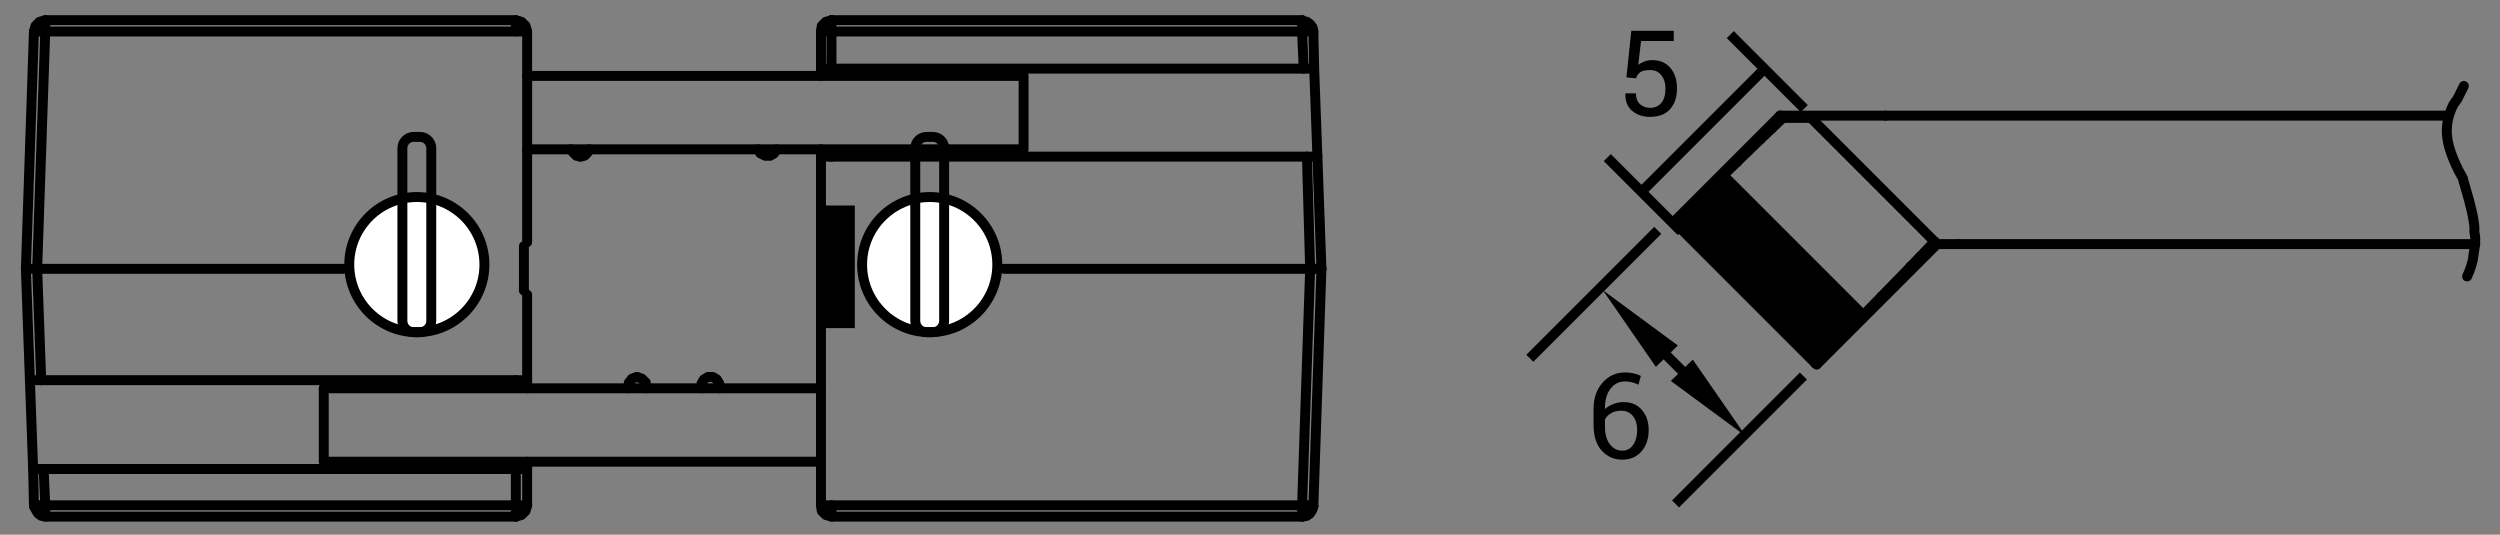 <?xml version="1.0" encoding="utf-8"?>
<!-- Generator: Adobe Illustrator 27.1.1, SVG Export Plug-In . SVG Version: 6.00 Build 0)  -->
<svg version="1.1" id="Слой_1" xmlns="http://www.w3.org/2000/svg" xmlns:xlink="http://www.w3.org/1999/xlink" x="0px" y="0px"
	 viewBox="0 0 125.81 26.906" style="enable-background:new 0 0 125.81 26.906;" xml:space="preserve">
<rect x="0" y="0" width="125.81" height="26.906" fill="#808080" stroke="none"/>
<style type="text/css">
	.st0{fill-rule:evenodd;clip-rule:evenodd;}
	.st1{fill:none;stroke:#000000;stroke-width:0.5;stroke-linecap:round;stroke-linejoin:round;stroke-miterlimit:10;}
	.st2{fill:none;stroke:#000000;stroke-width:0.5;stroke-miterlimit:10;}
	.st3{fill:#FFFFFF;}
</style>
<polyline class="st0" points="84.437,17.387 83.33,18.462 80.659,14.601 "/>
<polyline class="st0" points="84.082,19.17 85.189,18.096 87.861,21.956 "/>
<path class="st1" d="M124.155,13.912l0.121-0.284l0.082-0.243l0.081-0.285c0.049-0.472,0.201-0.947,0.081-1.422v-0.285l-0.04-0.284
	c-0.106-0.684-0.337-1.407-0.528-2.071V8.997l-0.041-0.081l-0.203-0.366c-0.56-1.172-0.835-2.097-0.243-3.29l0.203-0.285
	l0.324-0.649"/>
<g>
	<path d="M81.784,18.742c0.146,0,0.292,0.017,0.435,0.05c0.145,0.033,0.263,0.075,0.356,0.126l-0.123,0.442
		c-0.096-0.049-0.196-0.088-0.3-0.118c-0.105-0.03-0.228-0.046-0.368-0.046c-0.305,0-0.551,0.122-0.737,0.366
		s-0.279,0.563-0.279,0.956v0.067c0.125-0.109,0.268-0.195,0.43-0.257c0.16-0.062,0.334-0.092,0.52-0.092
		c0.381,0,0.685,0.132,0.911,0.396s0.34,0.598,0.34,1.002c0,0.442-0.121,0.802-0.362,1.08s-0.562,0.418-0.965,0.418
		c-0.418,0-0.764-0.151-1.037-0.454s-0.41-0.73-0.41-1.281v-0.814c0-0.547,0.152-0.991,0.457-1.331S81.333,18.742,81.784,18.742z
		 M81.588,20.668c-0.197,0-0.365,0.04-0.504,0.12s-0.244,0.187-0.316,0.318v0.346c0,0.393,0.083,0.694,0.249,0.907
		s0.374,0.319,0.624,0.319c0.236,0,0.42-0.101,0.553-0.3c0.131-0.2,0.197-0.448,0.197-0.745c0-0.281-0.071-0.513-0.213-0.693
		C82.036,20.758,81.84,20.668,81.588,20.668z"/>
</g>
<g>
	<path d="M81.848,3.893l0.246-2.342h2.136v0.513h-1.646l-0.141,1.199c0.09-0.066,0.189-0.122,0.301-0.166
		c0.109-0.044,0.237-0.067,0.382-0.071c0.393-0.004,0.702,0.124,0.927,0.384c0.227,0.26,0.339,0.609,0.339,1.049
		c0,0.429-0.115,0.772-0.345,1.032s-0.563,0.39-1.003,0.39c-0.361,0-0.662-0.099-0.902-0.296s-0.355-0.487-0.346-0.871l0.006-0.018
		h0.521c0,0.232,0.066,0.411,0.2,0.539s0.308,0.191,0.521,0.191c0.244,0,0.434-0.086,0.568-0.258s0.202-0.406,0.202-0.705
		c0-0.273-0.068-0.498-0.205-0.673c-0.137-0.176-0.325-0.264-0.565-0.264c-0.227,0-0.391,0.034-0.492,0.103
		s-0.176,0.173-0.223,0.313L81.848,3.893z"/>
</g>
<polyline class="st1" points="38.147,7.515 38.268,7.719 38.512,7.84 38.756,7.84 38.959,7.719 39.081,7.515 "/>
<polyline class="st1" points="29.209,7.881 29.412,7.84 29.575,7.678 29.656,7.515 "/>
<polyline class="st1" points="28.722,7.515 28.844,7.678 29.006,7.84 29.209,7.881 "/>
<polyline class="st1" points="32.053,18.971 31.809,19.052 31.647,19.255 31.606,19.54 "/>
<polyline class="st1" points="32.5,19.54 32.5,19.255 32.297,19.052 32.053,18.971 "/>
<polyline class="st1" points="36.196,19.54 36.196,19.296 36.074,19.093 35.871,18.971 35.627,18.971 35.424,19.093 35.302,19.296 
	35.302,19.54 "/>
<line class="st1" x1="41.437" y1="12.39" x2="41.437" y2="14.624"/>
<line class="st1" x1="26.365" y1="14.624" x2="26.365" y2="12.39"/>
<polygon class="st1" points="66.094,1.584 66.054,1.584 65.648,1.584 65.526,1.584 65.526,1.016 65.567,1.056 65.77,1.097 
	65.932,1.219 66.054,1.381 "/>
<polyline class="st1" points="41.843,1.016 41.559,1.097 41.356,1.3 41.315,1.584 "/>
<polyline class="st1" points="41.843,1.016 41.843,1.584 41.315,1.584 "/>
<polygon class="st1" points="41.843,1.584 65.526,1.584 65.607,3.453 41.843,3.453 "/>
<line class="st1" x1="41.843" y1="1.016" x2="65.526" y2="1.016"/>
<polyline class="st1" points="41.843,3.454 41.315,3.454 41.315,1.585 "/>
<polyline class="st1" points="66.094,1.584 66.135,3.453 65.607,3.453 "/>
<polyline class="st1" points="65.932,13.528 65.77,7.882 41.843,7.882 "/>
<line class="st1" x1="50.536" y1="13.528" x2="65.932" y2="13.528"/>
<polyline class="st1" points="66.5,13.528 66.297,7.882 65.77,7.882 "/>
<line class="st1" x1="66.5" y1="13.528" x2="65.932" y2="13.528"/>
<polyline class="st1" points="41.315,12.187 41.315,7.881 41.843,7.881 "/>
<line class="st1" x1="41.315" y1="7.881" x2="41.315" y2="7.515"/>
<line class="st1" x1="41.315" y1="3.819" x2="41.315" y2="3.454"/>
<line class="st1" x1="66.297" y1="7.881" x2="66.135" y2="3.453"/>
<path class="st1" d="M2.277,25.43v0.568l-0.203-0.04l-0.163-0.122l-0.122-0.203l-0.081-0.162h0.04
	c0.194-0.021,0.062-0.06,0.407-0.041H2.277z"/>
<rect x="25.959" y="23.602" class="st1" width="0.569" height="1.828"/>
<polyline class="st1" points="25.959,25.998 26.244,25.917 26.447,25.714 26.528,25.43 "/>
<polyline class="st1" points="25.959,25.998 25.959,25.43 2.277,25.43 "/>
<line class="st1" x1="25.959" y1="25.998" x2="2.277" y2="25.998"/>
<polyline class="st1" points="2.277,25.43 2.195,23.602 25.96,23.602 "/>
<polyline class="st1" points="1.708,25.471 1.668,23.602 2.195,23.602 "/>
<line class="st1" x1="1.871" y1="13.528" x2="2.074" y2="19.133"/>
<line class="st1" x1="1.505" y1="19.133" x2="1.302" y2="13.528"/>
<line class="st1" x1="2.074" y1="19.133" x2="1.505" y2="19.133"/>
<polyline class="st1" points="26.528,14.828 26.528,19.134 25.96,19.134 "/>
<line class="st1" x1="1.871" y1="13.528" x2="17.267" y2="13.528"/>
<line class="st1" x1="2.074" y1="19.133" x2="25.96" y2="19.133"/>
<line class="st1" x1="26.528" y1="19.133" x2="26.528" y2="19.54"/>
<line class="st1" x1="26.528" y1="23.237" x2="26.528" y2="23.602"/>
<line class="st1" x1="1.668" y1="23.602" x2="1.505" y2="19.133"/>
<path class="st1" d="M65.526,25.998V25.43h0.122c0.345-0.019,0.212,0.018,0.406,0.041h0.04"/>
<polyline class="st1" points="65.567,25.998 65.77,25.958 65.932,25.836 66.054,25.633 66.094,25.471 "/>
<line class="st1" x1="65.526" y1="25.43" x2="65.932" y2="13.528"/>
<polyline class="st1" points="66.094,25.471 66.5,13.528 65.932,13.528 "/>
<polyline class="st1" points="65.526,25.998 41.843,25.998 41.843,25.43 65.526,25.43 "/>
<polyline class="st1" points="41.843,25.43 41.315,25.43 41.356,25.714 41.559,25.917 41.843,25.998 "/>
<line class="st1" x1="41.315" y1="23.237" x2="41.315" y2="25.43"/>
<polyline class="st1" points="41.315,14.828 41.315,19.541 16.292,19.541 "/>
<polyline class="st1" points="41.315,19.54 41.315,23.236 16.292,23.236 16.292,19.54 "/>
<rect x="2.277" y="1.016" class="st1" width="23.683" height="0.568"/>
<line class="st1" x1="1.708" y1="1.584" x2="2.277" y2="1.584"/>
<polyline class="st1" points="2.277,1.016 1.992,1.097 1.789,1.3 1.708,1.584 "/>
<line class="st1" x1="2.277" y1="1.584" x2="1.871" y2="13.527"/>
<polyline class="st1" points="1.708,1.584 1.302,13.527 1.871,13.527 "/>
<polyline class="st1" points="25.96,1.584 26.528,1.584 26.528,3.818 "/>
<line class="st1" x1="26.528" y1="7.515" x2="26.528" y2="12.187"/>
<polyline class="st1" points="26.528,1.584 26.447,1.3 26.244,1.097 25.96,1.016 "/>
<rect x="26.529" y="3.819" class="st1" width="24.982" height="3.696"/>
<rect x="41.314" y="10.593" width="1.453" height="5.669"/>
<rect x="41.314" y="10.593" class="st2" width="1.453" height="5.669"/>
<path class="st3" d="M24.379,13.316c0,1.879-1.523,3.401-3.402,3.401c-1.878,0-3.402-1.522-3.402-3.401s1.524-3.401,3.402-3.401
	C22.856,9.915,24.379,11.437,24.379,13.316"/>
<circle class="st1" cx="20.977" cy="13.316" r="3.401"/>
<path class="st3" d="M50.188,13.316c0,1.879-1.522,3.401-3.401,3.401s-3.402-1.522-3.402-3.401s1.523-3.401,3.402-3.401
	S50.188,11.437,50.188,13.316"/>
<path class="st1" d="M50.188,13.316c0,1.879-1.522,3.401-3.401,3.401s-3.402-1.522-3.402-3.401s1.523-3.401,3.402-3.401
	S50.188,11.437,50.188,13.316z"/>
<line class="st1" x1="124.565" y1="12.283" x2="98.511" y2="12.283"/>
<line class="st1" x1="97.366" y1="12.169" x2="97.343" y2="12.169"/>
<line class="st1" x1="97.343" y1="12.169" x2="97.386" y2="12.204"/>
<line class="st1" x1="97.386" y1="12.204" x2="97.36" y2="12.183"/>
<line class="st1" x1="89.722" y1="5.933" x2="89.582" y2="5.819"/>
<line class="st1" x1="97.386" y1="12.204" x2="97.483" y2="12.283"/>
<line class="st1" x1="91.13" y1="5.933" x2="97.366" y2="12.169"/>
<line class="st1" x1="91.373" y1="18.289" x2="92.699" y2="16.945"/>
<line class="st1" x1="92.699" y1="16.946" x2="93.712" y2="15.915"/>
<line class="st1" x1="93.712" y1="15.914" x2="93.581" y2="16.048"/>
<line class="st1" x1="93.712" y1="15.914" x2="94.695" y2="14.909"/>
<line class="st1" x1="94.695" y1="14.909" x2="95.421" y2="14.164"/>
<line class="st1" x1="95.421" y1="14.164" x2="96.142" y2="13.421"/>
<line class="st1" x1="96.141" y1="13.421" x2="96.127" y2="13.434"/>
<line class="st1" x1="96.141" y1="13.421" x2="96.62" y2="12.923"/>
<line class="st1" x1="96.621" y1="12.923" x2="97.343" y2="12.169"/>
<line class="st1" x1="91.13" y1="5.933" x2="89.723" y2="5.933"/>
<line class="st1" x1="123.096" y1="5.819" x2="94.885" y2="5.819"/>
<line class="st1" x1="91.425" y1="18.341" x2="84.242" y2="11.158"/>
<polyline class="st1" points="89.722,5.933 89.159,6.469 88.585,7.019 88.001,7.58 87.409,8.156 "/>
<line class="st1" x1="89.159" y1="6.469" x2="89.16" y2="6.469"/>
<line class="st1" x1="88.586" y1="7.019" x2="88.587" y2="7.018"/>
<line class="st1" x1="88.002" y1="7.58" x2="88.004" y2="7.579"/>
<line class="st1" x1="87.409" y1="8.156" x2="87.411" y2="8.154"/>
<line class="st1" x1="87.409" y1="8.156" x2="86.194" y2="9.342"/>
<line class="st1" x1="86.194" y1="9.341" x2="86.196" y2="9.34"/>
<polyline class="st1" points="86.194,9.341 84.937,10.575 84.294,11.21 "/>
<line class="st1" x1="84.937" y1="10.575" x2="84.938" y2="10.574"/>
<line class="st1" x1="98.512" y1="12.283" x2="97.483" y2="12.283"/>
<line class="st1" x1="94.886" y1="5.819" x2="89.583" y2="5.819"/>
<line class="st1" x1="92.956" y1="16.685" x2="91.373" y2="18.289"/>
<line class="st1" x1="93.761" y1="15.865" x2="92.956" y2="16.684"/>
<line class="st1" x1="93.761" y1="15.865" x2="86.722" y2="8.826"/>
<line class="st1" x1="91.373" y1="18.289" x2="84.294" y2="11.21"/>
<line class="st1" x1="85.559" y1="9.963" x2="86.721" y2="8.826"/>
<line class="st1" x1="84.294" y1="11.21" x2="85.56" y2="9.963"/>
<line class="st1" x1="93.754" y1="15.872" x2="86.714" y2="8.833"/>
<line class="st1" x1="93.743" y1="15.882" x2="86.704" y2="8.843"/>
<line class="st1" x1="93.733" y1="15.893" x2="86.693" y2="8.853"/>
<line class="st1" x1="93.723" y1="15.904" x2="86.683" y2="8.864"/>
<line class="st1" x1="93.713" y1="15.913" x2="86.673" y2="8.873"/>
<line class="st1" x1="93.703" y1="15.924" x2="86.663" y2="8.883"/>
<line class="st1" x1="93.693" y1="15.934" x2="86.652" y2="8.894"/>
<line class="st1" x1="93.682" y1="15.945" x2="86.641" y2="8.904"/>
<line class="st1" x1="93.673" y1="15.954" x2="86.632" y2="8.913"/>
<line class="st1" x1="93.663" y1="15.965" x2="86.621" y2="8.924"/>
<line class="st1" x1="93.652" y1="15.975" x2="86.611" y2="8.934"/>
<line class="st1" x1="93.642" y1="15.986" x2="86.6" y2="8.944"/>
<line class="st1" x1="93.632" y1="15.996" x2="86.591" y2="8.954"/>
<line class="st1" x1="93.622" y1="16.006" x2="86.58" y2="8.964"/>
<line class="st1" x1="93.612" y1="16.017" x2="86.57" y2="8.974"/>
<line class="st1" x1="93.601" y1="16.027" x2="86.559" y2="8.985"/>
<line class="st1" x1="93.592" y1="16.037" x2="86.549" y2="8.994"/>
<line class="st1" x1="93.582" y1="16.047" x2="86.539" y2="9.004"/>
<line class="st1" x1="93.571" y1="16.058" x2="86.528" y2="9.015"/>
<line class="st1" x1="93.561" y1="16.068" x2="86.518" y2="9.025"/>
<line class="st1" x1="93.552" y1="16.078" x2="86.508" y2="9.034"/>
<line class="st1" x1="93.541" y1="16.088" x2="86.498" y2="9.045"/>
<line class="st1" x1="93.531" y1="16.099" x2="86.487" y2="9.055"/>
<line class="st1" x1="93.521" y1="16.11" x2="86.476" y2="9.065"/>
<line class="st1" x1="93.511" y1="16.119" x2="86.467" y2="9.075"/>
<line class="st1" x1="93.501" y1="16.13" x2="86.456" y2="9.085"/>
<line class="st1" x1="93.49" y1="16.14" x2="86.446" y2="9.095"/>
<line class="st1" x1="93.48" y1="16.151" x2="86.435" y2="9.106"/>
<line class="st1" x1="93.471" y1="16.16" x2="86.426" y2="9.115"/>
<line class="st1" x1="93.46" y1="16.171" x2="86.415" y2="9.125"/>
<line class="st1" x1="93.45" y1="16.181" x2="86.404" y2="9.136"/>
<line class="st1" x1="93.44" y1="16.192" x2="86.394" y2="9.146"/>
<line class="st1" x1="93.429" y1="16.201" x2="86.383" y2="9.155"/>
<line class="st1" x1="93.42" y1="16.212" x2="86.374" y2="9.166"/>
<line class="st1" x1="93.41" y1="16.223" x2="86.363" y2="9.176"/>
<line class="st1" x1="93.399" y1="16.233" x2="86.353" y2="9.186"/>
<line class="st1" x1="93.389" y1="16.243" x2="86.342" y2="9.196"/>
<line class="st1" x1="93.379" y1="16.253" x2="86.332" y2="9.206"/>
<line class="st1" x1="93.369" y1="16.264" x2="86.322" y2="9.216"/>
<line class="st1" x1="93.359" y1="16.274" x2="86.311" y2="9.227"/>
<line class="st1" x1="93.348" y1="16.284" x2="86.301" y2="9.236"/>
<line class="st1" x1="93.339" y1="16.294" x2="86.291" y2="9.246"/>
<line class="st1" x1="93.329" y1="16.305" x2="86.281" y2="9.257"/>
<line class="st1" x1="93.318" y1="16.315" x2="86.27" y2="9.267"/>
<line class="st1" x1="93.308" y1="16.325" x2="86.259" y2="9.276"/>
<line class="st1" x1="93.299" y1="16.336" x2="86.25" y2="9.287"/>
<line class="st1" x1="93.288" y1="16.346" x2="86.239" y2="9.297"/>
<line class="st1" x1="93.278" y1="16.357" x2="86.229" y2="9.307"/>
<line class="st1" x1="93.268" y1="16.366" x2="86.218" y2="9.317"/>
<line class="st1" x1="93.258" y1="16.377" x2="86.209" y2="9.327"/>
<line class="st1" x1="93.248" y1="16.387" x2="86.198" y2="9.337"/>
<line class="st1" x1="93.237" y1="16.398" x2="86.187" y2="9.348"/>
<line class="st1" x1="93.227" y1="16.407" x2="86.177" y2="9.357"/>
<line class="st1" x1="93.218" y1="16.418" x2="86.167" y2="9.368"/>
<line class="st1" x1="93.207" y1="16.429" x2="86.157" y2="9.378"/>
<line class="st1" x1="93.197" y1="16.439" x2="86.146" y2="9.388"/>
<line class="st1" x1="93.187" y1="16.449" x2="86.136" y2="9.398"/>
<line class="st1" x1="93.177" y1="16.459" x2="86.126" y2="9.408"/>
<line class="st1" x1="93.167" y1="16.47" x2="86.116" y2="9.418"/>
<line class="st1" x1="93.157" y1="16.48" x2="86.105" y2="9.429"/>
<line class="st1" x1="93.146" y1="16.49" x2="86.095" y2="9.438"/>
<line class="st1" x1="93.137" y1="16.5" x2="86.085" y2="9.448"/>
<line class="st1" x1="93.127" y1="16.511" x2="86.074" y2="9.459"/>
<line class="st1" x1="93.116" y1="16.521" x2="86.064" y2="9.469"/>
<line class="st1" x1="93.106" y1="16.532" x2="86.053" y2="9.48"/>
<line class="st1" x1="93.096" y1="16.542" x2="86.044" y2="9.489"/>
<line class="st1" x1="93.086" y1="16.552" x2="86.033" y2="9.499"/>
<line class="st1" x1="93.076" y1="16.563" x2="86.023" y2="9.51"/>
<line class="st1" x1="93.065" y1="16.573" x2="86.012" y2="9.52"/>
<line class="st1" x1="93.055" y1="16.583" x2="86.002" y2="9.529"/>
<line class="st1" x1="93.046" y1="16.593" x2="85.992" y2="9.54"/>
<line class="st1" x1="93.035" y1="16.604" x2="85.982" y2="9.55"/>
<line class="st1" x1="93.025" y1="16.614" x2="85.971" y2="9.56"/>
<line class="st1" x1="93.015" y1="16.624" x2="85.961" y2="9.57"/>
<line class="st1" x1="93.005" y1="16.634" x2="85.951" y2="9.58"/>
<line class="st1" x1="92.995" y1="16.645" x2="85.94" y2="9.591"/>
<line class="st1" x1="92.985" y1="16.656" x2="85.93" y2="9.601"/>
<line class="st1" x1="92.974" y1="16.665" x2="85.919" y2="9.61"/>
<line class="st1" x1="92.965" y1="16.676" x2="85.91" y2="9.621"/>
<line class="st1" x1="92.954" y1="16.686" x2="85.899" y2="9.631"/>
<line class="st1" x1="92.944" y1="16.697" x2="85.889" y2="9.641"/>
<line class="st1" x1="92.934" y1="16.706" x2="85.878" y2="9.651"/>
<line class="st1" x1="92.924" y1="16.717" x2="85.869" y2="9.661"/>
<line class="st1" x1="92.914" y1="16.727" x2="85.858" y2="9.671"/>
<line class="st1" x1="92.904" y1="16.738" x2="85.848" y2="9.682"/>
<line class="st1" x1="92.893" y1="16.747" x2="85.837" y2="9.691"/>
<line class="st1" x1="92.884" y1="16.758" x2="85.827" y2="9.702"/>
<line class="st1" x1="92.873" y1="16.768" x2="85.817" y2="9.712"/>
<line class="st1" x1="92.863" y1="16.779" x2="85.806" y2="9.722"/>
<line class="st1" x1="92.853" y1="16.789" x2="85.796" y2="9.732"/>
<line class="st1" x1="92.843" y1="16.799" x2="85.786" y2="9.742"/>
<line class="st1" x1="92.833" y1="16.81" x2="85.776" y2="9.752"/>
<line class="st1" x1="92.823" y1="16.82" x2="85.765" y2="9.763"/>
<line class="st1" x1="92.812" y1="16.83" x2="85.755" y2="9.772"/>
<line class="st1" x1="92.803" y1="16.84" x2="85.745" y2="9.782"/>
<line class="st1" x1="92.792" y1="16.851" x2="85.735" y2="9.793"/>
<line class="st1" x1="92.782" y1="16.861" x2="85.724" y2="9.803"/>
<line class="st1" x1="92.772" y1="16.871" x2="85.713" y2="9.813"/>
<line class="st1" x1="92.762" y1="16.881" x2="85.704" y2="9.823"/>
<line class="st1" x1="92.752" y1="16.892" x2="85.693" y2="9.833"/>
<line class="st1" x1="92.742" y1="16.902" x2="85.683" y2="9.844"/>
<line class="st1" x1="92.731" y1="16.912" x2="85.672" y2="9.853"/>
<line class="st1" x1="92.721" y1="16.922" x2="85.662" y2="9.863"/>
<line class="st1" x1="92.712" y1="16.933" x2="85.652" y2="9.874"/>
<line class="st1" x1="92.701" y1="16.944" x2="85.642" y2="9.884"/>
<line class="st1" x1="92.691" y1="16.953" x2="85.631" y2="9.893"/>
<line class="st1" x1="92.68" y1="16.964" x2="85.621" y2="9.904"/>
<line class="st1" x1="92.671" y1="16.974" x2="85.611" y2="9.914"/>
<line class="st1" x1="92.661" y1="16.985" x2="85.601" y2="9.925"/>
<line class="st1" x1="92.65" y1="16.994" x2="85.59" y2="9.934"/>
<line class="st1" x1="92.64" y1="17.005" x2="85.579" y2="9.944"/>
<line class="st1" x1="92.631" y1="17.015" x2="85.57" y2="9.955"/>
<line class="st1" x1="92.62" y1="17.026" x2="85.559" y2="9.965"/>
<line class="st1" x1="92.61" y1="17.035" x2="85.549" y2="9.974"/>
<line class="st1" x1="92.599" y1="17.046" x2="85.538" y2="9.985"/>
<line class="st1" x1="92.59" y1="17.056" x2="85.529" y2="9.995"/>
<line class="st1" x1="92.58" y1="17.067" x2="85.518" y2="10.005"/>
<line class="st1" x1="92.569" y1="17.076" x2="85.508" y2="10.015"/>
<line class="st1" x1="92.559" y1="17.087" x2="85.497" y2="10.025"/>
<line class="st1" x1="92.55" y1="17.098" x2="85.488" y2="10.036"/>
<line class="st1" x1="92.539" y1="17.108" x2="85.477" y2="10.046"/>
<line class="st1" x1="92.529" y1="17.118" x2="85.467" y2="10.056"/>
<line class="st1" x1="92.518" y1="17.128" x2="85.456" y2="10.066"/>
<line class="st1" x1="92.509" y1="17.139" x2="85.447" y2="10.077"/>
<line class="st1" x1="92.499" y1="17.149" x2="85.437" y2="10.087"/>
<line class="st1" x1="92.488" y1="17.159" x2="85.426" y2="10.097"/>
<line class="st1" x1="92.478" y1="17.169" x2="85.416" y2="10.107"/>
<line class="st1" x1="92.469" y1="17.18" x2="85.406" y2="10.117"/>
<line class="st1" x1="92.458" y1="17.19" x2="85.396" y2="10.128"/>
<line class="st1" x1="92.448" y1="17.2" x2="85.385" y2="10.137"/>
<line class="st1" x1="92.437" y1="17.21" x2="85.375" y2="10.148"/>
<line class="st1" x1="92.428" y1="17.221" x2="85.365" y2="10.158"/>
<line class="st1" x1="92.418" y1="17.231" x2="85.355" y2="10.168"/>
<line class="st1" x1="92.407" y1="17.241" x2="85.344" y2="10.178"/>
<line class="st1" x1="92.397" y1="17.252" x2="85.333" y2="10.188"/>
<line class="st1" x1="92.388" y1="17.262" x2="85.324" y2="10.198"/>
<line class="st1" x1="92.377" y1="17.273" x2="85.313" y2="10.209"/>
<line class="st1" x1="92.367" y1="17.282" x2="85.303" y2="10.218"/>
<line class="st1" x1="92.356" y1="17.293" x2="85.292" y2="10.228"/>
<line class="st1" x1="92.346" y1="17.303" x2="85.282" y2="10.239"/>
<line class="st1" x1="92.337" y1="17.314" x2="85.272" y2="10.249"/>
<line class="st1" x1="92.326" y1="17.324" x2="85.262" y2="10.26"/>
<line class="st1" x1="92.316" y1="17.334" x2="85.251" y2="10.269"/>
<line class="st1" x1="92.306" y1="17.344" x2="85.241" y2="10.279"/>
<line class="st1" x1="92.296" y1="17.355" x2="85.231" y2="10.29"/>
<line class="st1" x1="92.286" y1="17.365" x2="85.22" y2="10.3"/>
<line class="st1" x1="92.276" y1="17.375" x2="85.21" y2="10.309"/>
<line class="st1" x1="92.265" y1="17.385" x2="85.199" y2="10.32"/>
<line class="st1" x1="92.256" y1="17.396" x2="85.19" y2="10.33"/>
<line class="st1" x1="92.245" y1="17.407" x2="85.179" y2="10.34"/>
<line class="st1" x1="92.235" y1="17.416" x2="85.169" y2="10.35"/>
<line class="st1" x1="92.225" y1="17.427" x2="85.158" y2="10.36"/>
<line class="st1" x1="92.215" y1="17.437" x2="85.149" y2="10.371"/>
<line class="st1" x1="92.205" y1="17.448" x2="85.138" y2="10.381"/>
<line class="st1" x1="92.195" y1="17.457" x2="85.128" y2="10.39"/>
<line class="st1" x1="92.184" y1="17.468" x2="85.117" y2="10.401"/>
<line class="st1" x1="92.175" y1="17.478" x2="85.107" y2="10.411"/>
<line class="st1" x1="92.164" y1="17.489" x2="85.097" y2="10.421"/>
<line class="st1" x1="92.154" y1="17.498" x2="85.086" y2="10.431"/>
<line class="st1" x1="92.144" y1="17.509" x2="85.076" y2="10.441"/>
<line class="st1" x1="92.134" y1="17.519" x2="85.066" y2="10.451"/>
<line class="st1" x1="92.124" y1="17.53" x2="85.056" y2="10.462"/>
<line class="st1" x1="92.113" y1="17.539" x2="85.045" y2="10.471"/>
<line class="st1" x1="92.103" y1="17.55" x2="85.035" y2="10.482"/>
<line class="st1" x1="92.094" y1="17.56" x2="85.025" y2="10.492"/>
<line class="st1" x1="92.083" y1="17.571" x2="85.015" y2="10.502"/>
<line class="st1" x1="92.073" y1="17.58" x2="85.004" y2="10.512"/>
<line class="st1" x1="92.063" y1="17.591" x2="84.994" y2="10.522"/>
<line class="st1" x1="92.053" y1="17.602" x2="84.984" y2="10.532"/>
<line class="st1" x1="92.043" y1="17.612" x2="84.973" y2="10.543"/>
<line class="st1" x1="92.032" y1="17.622" x2="84.963" y2="10.552"/>
<line class="st1" x1="92.022" y1="17.632" x2="84.952" y2="10.562"/>
<line class="st1" x1="92.013" y1="17.643" x2="84.943" y2="10.573"/>
<line class="st1" x1="92.002" y1="17.653" x2="84.932" y2="10.583"/>
<line class="st1" x1="91.992" y1="17.663" x2="84.922" y2="10.592"/>
<line class="st1" x1="91.981" y1="17.673" x2="84.911" y2="10.603"/>
<line class="st1" x1="91.971" y1="17.684" x2="84.901" y2="10.613"/>
<line class="st1" x1="91.962" y1="17.694" x2="84.891" y2="10.624"/>
<line class="st1" x1="91.951" y1="17.704" x2="84.881" y2="10.633"/>
<line class="st1" x1="91.941" y1="17.714" x2="84.87" y2="10.643"/>
<line class="st1" x1="91.931" y1="17.725" x2="84.859" y2="10.654"/>
<line class="st1" x1="91.921" y1="17.735" x2="84.85" y2="10.664"/>
<line class="st1" x1="91.911" y1="17.745" x2="84.839" y2="10.673"/>
<line class="st1" x1="91.9" y1="17.755" x2="84.829" y2="10.684"/>
<line class="st1" x1="91.89" y1="17.766" x2="84.818" y2="10.694"/>
<line class="st1" x1="91.881" y1="17.776" x2="84.809" y2="10.704"/>
<line class="st1" x1="91.87" y1="17.786" x2="84.798" y2="10.714"/>
<line class="st1" x1="91.86" y1="17.796" x2="84.788" y2="10.724"/>
<line class="st1" x1="91.85" y1="17.807" x2="84.777" y2="10.735"/>
<line class="st1" x1="91.84" y1="17.817" x2="84.768" y2="10.745"/>
<line class="st1" x1="91.83" y1="17.827" x2="84.757" y2="10.754"/>
<line class="st1" x1="91.819" y1="17.838" x2="84.746" y2="10.765"/>
<line class="st1" x1="91.809" y1="17.848" x2="84.736" y2="10.775"/>
<line class="st1" x1="91.8" y1="17.859" x2="84.726" y2="10.785"/>
<line class="st1" x1="91.789" y1="17.868" x2="84.716" y2="10.795"/>
<line class="st1" x1="91.779" y1="17.879" x2="84.705" y2="10.805"/>
<line class="st1" x1="91.768" y1="17.889" x2="84.695" y2="10.815"/>
<line class="st1" x1="91.759" y1="17.9" x2="84.685" y2="10.826"/>
<line class="st1" x1="91.749" y1="17.909" x2="84.675" y2="10.835"/>
<line class="st1" x1="91.738" y1="17.92" x2="84.664" y2="10.846"/>
<line class="st1" x1="91.728" y1="17.93" x2="84.654" y2="10.856"/>
<line class="st1" x1="91.719" y1="17.941" x2="84.644" y2="10.866"/>
<line class="st1" x1="91.708" y1="17.95" x2="84.634" y2="10.876"/>
<line class="st1" x1="91.698" y1="17.961" x2="84.623" y2="10.886"/>
<line class="st1" x1="91.687" y1="17.971" x2="84.612" y2="10.896"/>
<line class="st1" x1="91.678" y1="17.982" x2="84.603" y2="10.907"/>
<line class="st1" x1="91.668" y1="17.991" x2="84.592" y2="10.916"/>
<line class="st1" x1="91.657" y1="18.002" x2="84.582" y2="10.926"/>
<line class="st1" x1="91.647" y1="18.012" x2="84.571" y2="10.937"/>
<line class="st1" x1="91.637" y1="18.023" x2="84.562" y2="10.947"/>
<line class="st1" x1="91.627" y1="18.032" x2="84.551" y2="10.957"/>
<line class="st1" x1="91.617" y1="18.043" x2="84.541" y2="10.967"/>
<line class="st1" x1="91.606" y1="18.053" x2="84.53" y2="10.977"/>
<line class="st1" x1="91.596" y1="18.064" x2="84.52" y2="10.988"/>
<line class="st1" x1="91.587" y1="18.074" x2="84.51" y2="10.997"/>
<line class="st1" x1="91.576" y1="18.084" x2="84.499" y2="11.007"/>
<line class="st1" x1="91.566" y1="18.095" x2="84.489" y2="11.018"/>
<line class="st1" x1="91.555" y1="18.105" x2="84.478" y2="11.028"/>
<line class="st1" x1="91.546" y1="18.115" x2="84.469" y2="11.037"/>
<line class="st1" x1="91.536" y1="18.125" x2="84.458" y2="11.048"/>
<line class="st1" x1="91.525" y1="18.136" x2="84.448" y2="11.058"/>
<line class="st1" x1="91.515" y1="18.146" x2="84.437" y2="11.069"/>
<line class="st1" x1="91.505" y1="18.157" x2="84.428" y2="11.079"/>
<line class="st1" x1="91.495" y1="18.166" x2="84.417" y2="11.088"/>
<line class="st1" x1="91.485" y1="18.177" x2="84.407" y2="11.099"/>
<line class="st1" x1="91.474" y1="18.187" x2="84.396" y2="11.109"/>
<line class="st1" x1="91.465" y1="18.198" x2="84.387" y2="11.119"/>
<line class="st1" x1="91.455" y1="18.207" x2="84.376" y2="11.129"/>
<line class="st1" x1="91.444" y1="18.218" x2="84.365" y2="11.139"/>
<line class="st1" x1="91.434" y1="18.228" x2="84.355" y2="11.149"/>
<line class="st1" x1="91.424" y1="18.239" x2="84.345" y2="11.16"/>
<line class="st1" x1="91.414" y1="18.248" x2="84.335" y2="11.169"/>
<line class="st1" x1="91.404" y1="18.259" x2="84.324" y2="11.18"/>
<line class="st1" x1="91.393" y1="18.269" x2="84.314" y2="11.19"/>
<line class="st1" x1="91.384" y1="18.28" x2="84.304" y2="11.2"/>
<line class="st1" x1="97.482" y1="12.283" x2="91.424" y2="18.341"/>
<line class="st1" x1="84.242" y1="11.158" x2="89.583" y2="5.818"/>
<line class="st2" x1="83.424" y1="11.593" x2="76.987" y2="18.03"/>
<line class="st2" x1="90.756" y1="18.924" x2="84.319" y2="25.362"/>
<line class="st2" x1="85.935" y1="19.949" x2="82.213" y2="16.227"/>
<line class="st2" x1="90.798" y1="5.464" x2="87.076" y2="1.742"/>
<line class="st2" x1="84.608" y1="11.654" x2="80.886" y2="7.932"/>
<line class="st2" x1="82.605" y1="9.652" x2="88.759" y2="3.498"/>
<path class="st2" d="M20.818,6.889h0.317c0.314,0,0.568,0.254,0.568,0.567v8.694c0,0.313-0.254,0.567-0.568,0.567h-0.317
	c-0.313,0-0.568-0.254-0.568-0.567V7.456C20.25,7.143,20.505,6.889,20.818,6.889z"/>
<path class="st2" d="M46.628,6.889h0.317c0.314,0,0.568,0.254,0.568,0.567v8.694c0,0.313-0.254,0.567-0.568,0.567h-0.317
	c-0.313,0-0.568-0.254-0.568-0.567V7.456C46.06,7.143,46.315,6.889,46.628,6.889z"/>
</svg>
